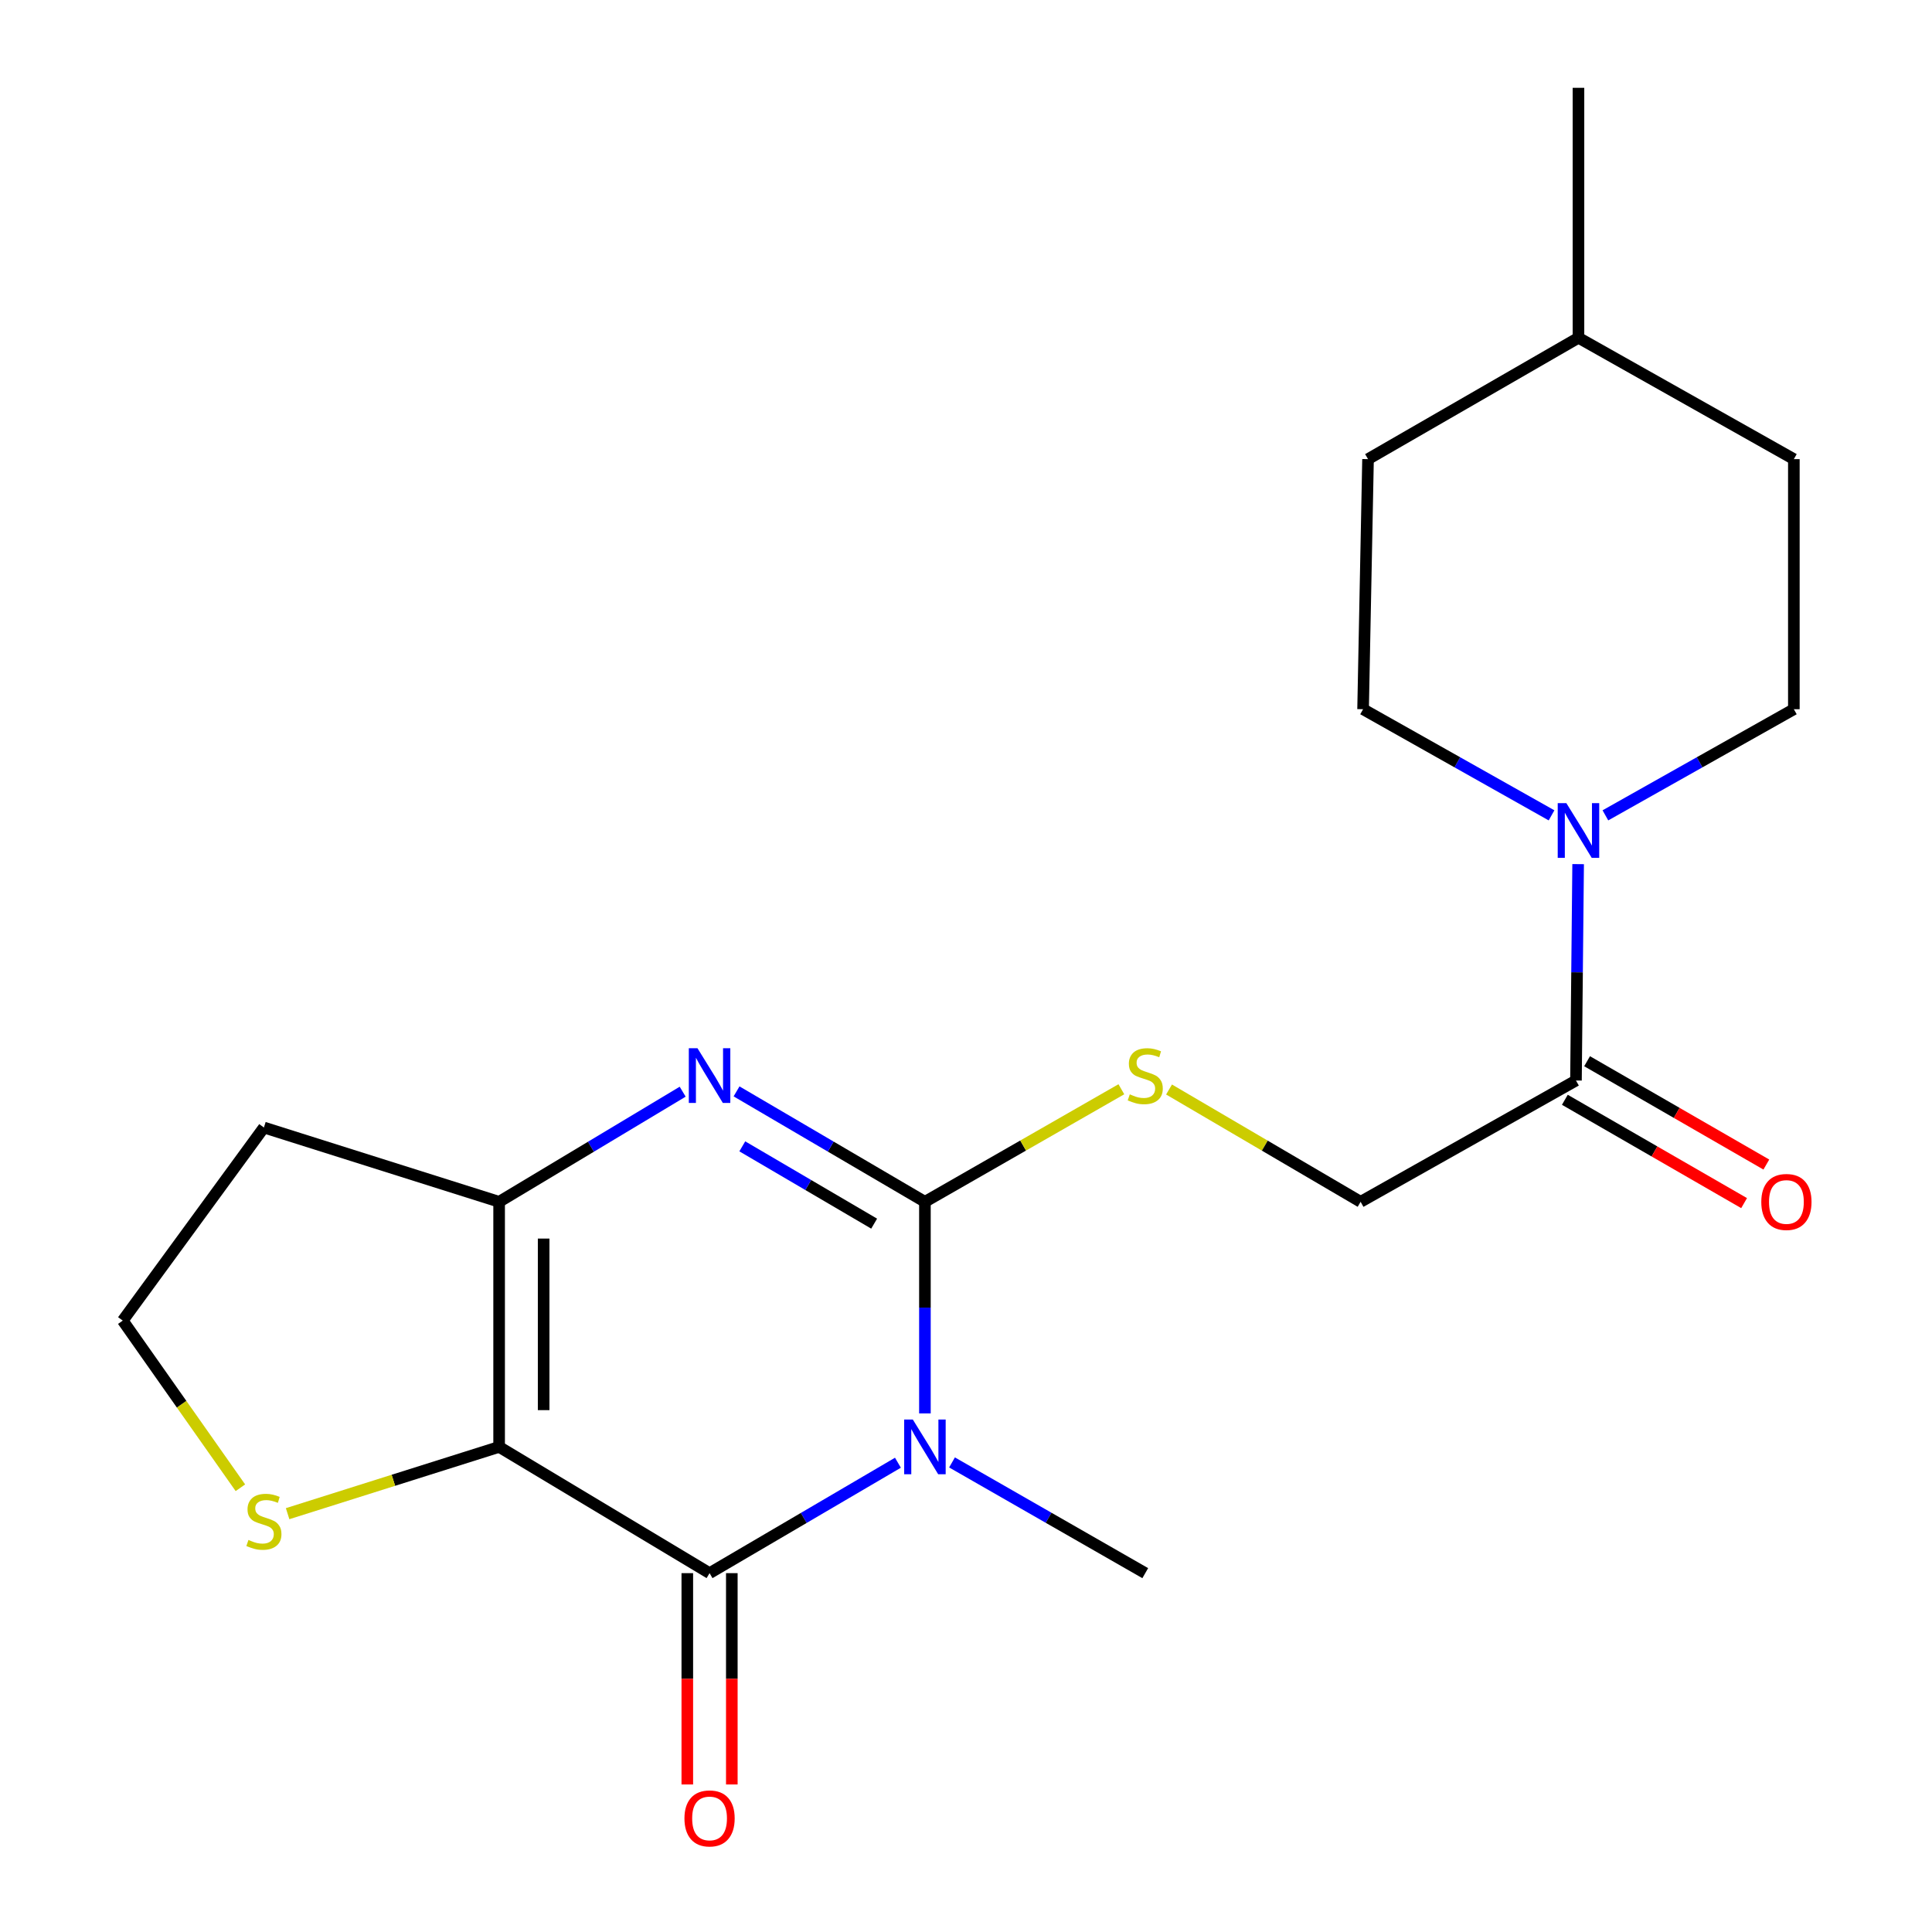 <?xml version='1.0' encoding='iso-8859-1'?>
<svg version='1.1' baseProfile='full'
              xmlns='http://www.w3.org/2000/svg'
                      xmlns:rdkit='http://www.rdkit.org/xml'
                      xmlns:xlink='http://www.w3.org/1999/xlink'
                  xml:space='preserve'
width='1000px' height='1000px' viewBox='0 0 1000 1000'>
<!-- END OF HEADER -->
<rect style='opacity:1.0;fill:#FFFFFF;stroke:none' width='1000' height='1000' x='0' y='0'> </rect>
<path class='bond-0' d='M 478.738,731.581 L 478.738,676.819' style='fill:none;fill-rule:evenodd;stroke:#0000FF;stroke-width:6px;stroke-linecap:butt;stroke-linejoin:miter;stroke-opacity:1' />
<path class='bond-0' d='M 478.738,676.819 L 478.738,622.056' style='fill:none;fill-rule:evenodd;stroke:#000000;stroke-width:6px;stroke-linecap:butt;stroke-linejoin:miter;stroke-opacity:1' />
<path class='bond-2' d='M 464.767,757.103 L 416.017,785.682' style='fill:none;fill-rule:evenodd;stroke:#0000FF;stroke-width:6px;stroke-linecap:butt;stroke-linejoin:miter;stroke-opacity:1' />
<path class='bond-2' d='M 416.017,785.682 L 367.268,814.261' style='fill:none;fill-rule:evenodd;stroke:#000000;stroke-width:6px;stroke-linecap:butt;stroke-linejoin:miter;stroke-opacity:1' />
<path class='bond-15' d='M 492.764,756.95 L 542.772,785.605' style='fill:none;fill-rule:evenodd;stroke:#0000FF;stroke-width:6px;stroke-linecap:butt;stroke-linejoin:miter;stroke-opacity:1' />
<path class='bond-15' d='M 542.772,785.605 L 592.78,814.261' style='fill:none;fill-rule:evenodd;stroke:#000000;stroke-width:6px;stroke-linecap:butt;stroke-linejoin:miter;stroke-opacity:1' />
<path class='bond-3' d='M 478.738,622.056 L 429.988,593.477' style='fill:none;fill-rule:evenodd;stroke:#000000;stroke-width:6px;stroke-linecap:butt;stroke-linejoin:miter;stroke-opacity:1' />
<path class='bond-3' d='M 429.988,593.477 L 381.238,564.898' style='fill:none;fill-rule:evenodd;stroke:#0000FF;stroke-width:6px;stroke-linecap:butt;stroke-linejoin:miter;stroke-opacity:1' />
<path class='bond-3' d='M 452.46,633.36 L 418.335,613.355' style='fill:none;fill-rule:evenodd;stroke:#000000;stroke-width:6px;stroke-linecap:butt;stroke-linejoin:miter;stroke-opacity:1' />
<path class='bond-3' d='M 418.335,613.355 L 384.21,593.349' style='fill:none;fill-rule:evenodd;stroke:#0000FF;stroke-width:6px;stroke-linecap:butt;stroke-linejoin:miter;stroke-opacity:1' />
<path class='bond-7' d='M 478.738,622.056 L 529.576,592.925' style='fill:none;fill-rule:evenodd;stroke:#000000;stroke-width:6px;stroke-linecap:butt;stroke-linejoin:miter;stroke-opacity:1' />
<path class='bond-7' d='M 529.576,592.925 L 580.414,563.794' style='fill:none;fill-rule:evenodd;stroke:#CCCC00;stroke-width:6px;stroke-linecap:butt;stroke-linejoin:miter;stroke-opacity:1' />
<path class='bond-1' d='M 258.345,748.913 L 367.268,814.261' style='fill:none;fill-rule:evenodd;stroke:#000000;stroke-width:6px;stroke-linecap:butt;stroke-linejoin:miter;stroke-opacity:1' />
<path class='bond-4' d='M 258.345,748.913 L 258.345,622.056' style='fill:none;fill-rule:evenodd;stroke:#000000;stroke-width:6px;stroke-linecap:butt;stroke-linejoin:miter;stroke-opacity:1' />
<path class='bond-4' d='M 281.387,729.884 L 281.387,641.085' style='fill:none;fill-rule:evenodd;stroke:#000000;stroke-width:6px;stroke-linecap:butt;stroke-linejoin:miter;stroke-opacity:1' />
<path class='bond-8' d='M 258.345,748.913 L 203.607,766.196' style='fill:none;fill-rule:evenodd;stroke:#000000;stroke-width:6px;stroke-linecap:butt;stroke-linejoin:miter;stroke-opacity:1' />
<path class='bond-8' d='M 203.607,766.196 L 148.868,783.479' style='fill:none;fill-rule:evenodd;stroke:#CCCC00;stroke-width:6px;stroke-linecap:butt;stroke-linejoin:miter;stroke-opacity:1' />
<path class='bond-9' d='M 355.747,814.261 L 355.747,868.95' style='fill:none;fill-rule:evenodd;stroke:#000000;stroke-width:6px;stroke-linecap:butt;stroke-linejoin:miter;stroke-opacity:1' />
<path class='bond-9' d='M 355.747,868.95 L 355.747,923.638' style='fill:none;fill-rule:evenodd;stroke:#FF0000;stroke-width:6px;stroke-linecap:butt;stroke-linejoin:miter;stroke-opacity:1' />
<path class='bond-9' d='M 378.789,814.261 L 378.789,868.95' style='fill:none;fill-rule:evenodd;stroke:#000000;stroke-width:6px;stroke-linecap:butt;stroke-linejoin:miter;stroke-opacity:1' />
<path class='bond-9' d='M 378.789,868.95 L 378.789,923.638' style='fill:none;fill-rule:evenodd;stroke:#FF0000;stroke-width:6px;stroke-linecap:butt;stroke-linejoin:miter;stroke-opacity:1' />
<path class='bond-21' d='M 353.352,565.056 L 305.849,593.556' style='fill:none;fill-rule:evenodd;stroke:#0000FF;stroke-width:6px;stroke-linecap:butt;stroke-linejoin:miter;stroke-opacity:1' />
<path class='bond-21' d='M 305.849,593.556 L 258.345,622.056' style='fill:none;fill-rule:evenodd;stroke:#000000;stroke-width:6px;stroke-linecap:butt;stroke-linejoin:miter;stroke-opacity:1' />
<path class='bond-14' d='M 258.345,622.056 L 136.596,583.602' style='fill:none;fill-rule:evenodd;stroke:#000000;stroke-width:6px;stroke-linecap:butt;stroke-linejoin:miter;stroke-opacity:1' />
<path class='bond-5' d='M 816.839,447.272 L 816.28,503.27' style='fill:none;fill-rule:evenodd;stroke:#0000FF;stroke-width:6px;stroke-linecap:butt;stroke-linejoin:miter;stroke-opacity:1' />
<path class='bond-5' d='M 816.28,503.27 L 815.72,559.268' style='fill:none;fill-rule:evenodd;stroke:#000000;stroke-width:6px;stroke-linecap:butt;stroke-linejoin:miter;stroke-opacity:1' />
<path class='bond-11' d='M 803.074,422.027 L 754.302,394.558' style='fill:none;fill-rule:evenodd;stroke:#0000FF;stroke-width:6px;stroke-linecap:butt;stroke-linejoin:miter;stroke-opacity:1' />
<path class='bond-11' d='M 754.302,394.558 L 705.53,367.089' style='fill:none;fill-rule:evenodd;stroke:#000000;stroke-width:6px;stroke-linecap:butt;stroke-linejoin:miter;stroke-opacity:1' />
<path class='bond-12' d='M 830.952,422.027 L 879.724,394.558' style='fill:none;fill-rule:evenodd;stroke:#0000FF;stroke-width:6px;stroke-linecap:butt;stroke-linejoin:miter;stroke-opacity:1' />
<path class='bond-12' d='M 879.724,394.558 L 928.495,367.089' style='fill:none;fill-rule:evenodd;stroke:#000000;stroke-width:6px;stroke-linecap:butt;stroke-linejoin:miter;stroke-opacity:1' />
<path class='bond-6' d='M 815.72,559.268 L 704.25,622.056' style='fill:none;fill-rule:evenodd;stroke:#000000;stroke-width:6px;stroke-linecap:butt;stroke-linejoin:miter;stroke-opacity:1' />
<path class='bond-13' d='M 809.966,569.249 L 856.356,595.99' style='fill:none;fill-rule:evenodd;stroke:#000000;stroke-width:6px;stroke-linecap:butt;stroke-linejoin:miter;stroke-opacity:1' />
<path class='bond-13' d='M 856.356,595.99 L 902.746,622.732' style='fill:none;fill-rule:evenodd;stroke:#FF0000;stroke-width:6px;stroke-linecap:butt;stroke-linejoin:miter;stroke-opacity:1' />
<path class='bond-13' d='M 821.474,549.287 L 867.863,576.028' style='fill:none;fill-rule:evenodd;stroke:#000000;stroke-width:6px;stroke-linecap:butt;stroke-linejoin:miter;stroke-opacity:1' />
<path class='bond-13' d='M 867.863,576.028 L 914.253,602.769' style='fill:none;fill-rule:evenodd;stroke:#FF0000;stroke-width:6px;stroke-linecap:butt;stroke-linejoin:miter;stroke-opacity:1' />
<path class='bond-10' d='M 605.091,563.925 L 654.67,592.99' style='fill:none;fill-rule:evenodd;stroke:#CCCC00;stroke-width:6px;stroke-linecap:butt;stroke-linejoin:miter;stroke-opacity:1' />
<path class='bond-10' d='M 654.67,592.99 L 704.25,622.056' style='fill:none;fill-rule:evenodd;stroke:#000000;stroke-width:6px;stroke-linecap:butt;stroke-linejoin:miter;stroke-opacity:1' />
<path class='bond-16' d='M 124.427,770.06 L 93.984,726.799' style='fill:none;fill-rule:evenodd;stroke:#CCCC00;stroke-width:6px;stroke-linecap:butt;stroke-linejoin:miter;stroke-opacity:1' />
<path class='bond-16' d='M 93.984,726.799 L 63.542,683.539' style='fill:none;fill-rule:evenodd;stroke:#000000;stroke-width:6px;stroke-linecap:butt;stroke-linejoin:miter;stroke-opacity:1' />
<path class='bond-18' d='M 705.53,367.089 L 708.09,237.647' style='fill:none;fill-rule:evenodd;stroke:#000000;stroke-width:6px;stroke-linecap:butt;stroke-linejoin:miter;stroke-opacity:1' />
<path class='bond-17' d='M 928.495,367.089 L 928.495,237.647' style='fill:none;fill-rule:evenodd;stroke:#000000;stroke-width:6px;stroke-linecap:butt;stroke-linejoin:miter;stroke-opacity:1' />
<path class='bond-22' d='M 136.596,583.602 L 63.542,683.539' style='fill:none;fill-rule:evenodd;stroke:#000000;stroke-width:6px;stroke-linecap:butt;stroke-linejoin:miter;stroke-opacity:1' />
<path class='bond-19' d='M 928.495,237.647 L 817.013,174.833' style='fill:none;fill-rule:evenodd;stroke:#000000;stroke-width:6px;stroke-linecap:butt;stroke-linejoin:miter;stroke-opacity:1' />
<path class='bond-23' d='M 708.09,237.647 L 817.013,174.833' style='fill:none;fill-rule:evenodd;stroke:#000000;stroke-width:6px;stroke-linecap:butt;stroke-linejoin:miter;stroke-opacity:1' />
<path class='bond-20' d='M 817.013,174.833 L 817.013,45.455' style='fill:none;fill-rule:evenodd;stroke:#000000;stroke-width:6px;stroke-linecap:butt;stroke-linejoin:miter;stroke-opacity:1' />
<path  class='atom-0' d='M 472.478 734.753
L 481.758 749.753
Q 482.678 751.233, 484.158 753.913
Q 485.638 756.593, 485.718 756.753
L 485.718 734.753
L 489.478 734.753
L 489.478 763.073
L 485.598 763.073
L 475.638 746.673
Q 474.478 744.753, 473.238 742.553
Q 472.038 740.353, 471.678 739.673
L 471.678 763.073
L 467.998 763.073
L 467.998 734.753
L 472.478 734.753
' fill='#0000FF'/>
<path  class='atom-4' d='M 361.008 542.548
L 370.288 557.548
Q 371.208 559.028, 372.688 561.708
Q 374.168 564.388, 374.248 564.548
L 374.248 542.548
L 378.008 542.548
L 378.008 570.868
L 374.128 570.868
L 364.168 554.468
Q 363.008 552.548, 361.768 550.348
Q 360.568 548.148, 360.208 547.468
L 360.208 570.868
L 356.528 570.868
L 356.528 542.548
L 361.008 542.548
' fill='#0000FF'/>
<path  class='atom-6' d='M 810.753 415.717
L 820.033 430.717
Q 820.953 432.197, 822.433 434.877
Q 823.913 437.557, 823.993 437.717
L 823.993 415.717
L 827.753 415.717
L 827.753 444.037
L 823.873 444.037
L 813.913 427.637
Q 812.753 425.717, 811.513 423.517
Q 810.313 421.317, 809.953 420.637
L 809.953 444.037
L 806.273 444.037
L 806.273 415.717
L 810.753 415.717
' fill='#0000FF'/>
<path  class='atom-8' d='M 584.78 566.428
Q 585.1 566.548, 586.42 567.108
Q 587.74 567.668, 589.18 568.028
Q 590.66 568.348, 592.1 568.348
Q 594.78 568.348, 596.34 567.068
Q 597.9 565.748, 597.9 563.468
Q 597.9 561.908, 597.1 560.948
Q 596.34 559.988, 595.14 559.468
Q 593.94 558.948, 591.94 558.348
Q 589.42 557.588, 587.9 556.868
Q 586.42 556.148, 585.34 554.628
Q 584.3 553.108, 584.3 550.548
Q 584.3 546.988, 586.7 544.788
Q 589.14 542.588, 593.94 542.588
Q 597.22 542.588, 600.94 544.148
L 600.02 547.228
Q 596.62 545.828, 594.06 545.828
Q 591.3 545.828, 589.78 546.988
Q 588.26 548.108, 588.3 550.068
Q 588.3 551.588, 589.06 552.508
Q 589.86 553.428, 590.98 553.948
Q 592.14 554.468, 594.06 555.068
Q 596.62 555.868, 598.14 556.668
Q 599.66 557.468, 600.74 559.108
Q 601.86 560.708, 601.86 563.468
Q 601.86 567.388, 599.22 569.508
Q 596.62 571.588, 592.26 571.588
Q 589.74 571.588, 587.82 571.028
Q 585.94 570.508, 583.7 569.588
L 584.78 566.428
' fill='#CCCC00'/>
<path  class='atom-9' d='M 128.596 797.074
Q 128.916 797.194, 130.236 797.754
Q 131.556 798.314, 132.996 798.674
Q 134.476 798.994, 135.916 798.994
Q 138.596 798.994, 140.156 797.714
Q 141.716 796.394, 141.716 794.114
Q 141.716 792.554, 140.916 791.594
Q 140.156 790.634, 138.956 790.114
Q 137.756 789.594, 135.756 788.994
Q 133.236 788.234, 131.716 787.514
Q 130.236 786.794, 129.156 785.274
Q 128.116 783.754, 128.116 781.194
Q 128.116 777.634, 130.516 775.434
Q 132.956 773.234, 137.756 773.234
Q 141.036 773.234, 144.756 774.794
L 143.836 777.874
Q 140.436 776.474, 137.876 776.474
Q 135.116 776.474, 133.596 777.634
Q 132.076 778.754, 132.116 780.714
Q 132.116 782.234, 132.876 783.154
Q 133.676 784.074, 134.796 784.594
Q 135.956 785.114, 137.876 785.714
Q 140.436 786.514, 141.956 787.314
Q 143.476 788.114, 144.556 789.754
Q 145.676 791.354, 145.676 794.114
Q 145.676 798.034, 143.036 800.154
Q 140.436 802.234, 136.076 802.234
Q 133.556 802.234, 131.636 801.674
Q 129.756 801.154, 127.516 800.234
L 128.596 797.074
' fill='#CCCC00'/>
<path  class='atom-10' d='M 354.268 941.21
Q 354.268 934.41, 357.628 930.61
Q 360.988 926.81, 367.268 926.81
Q 373.548 926.81, 376.908 930.61
Q 380.268 934.41, 380.268 941.21
Q 380.268 948.09, 376.868 952.01
Q 373.468 955.89, 367.268 955.89
Q 361.028 955.89, 357.628 952.01
Q 354.268 948.13, 354.268 941.21
M 367.268 952.69
Q 371.588 952.69, 373.908 949.81
Q 376.268 946.89, 376.268 941.21
Q 376.268 935.65, 373.908 932.85
Q 371.588 930.01, 367.268 930.01
Q 362.948 930.01, 360.588 932.81
Q 358.268 935.61, 358.268 941.21
Q 358.268 946.93, 360.588 949.81
Q 362.948 952.69, 367.268 952.69
' fill='#FF0000'/>
<path  class='atom-14' d='M 911.642 622.136
Q 911.642 615.336, 915.002 611.536
Q 918.362 607.736, 924.642 607.736
Q 930.922 607.736, 934.282 611.536
Q 937.642 615.336, 937.642 622.136
Q 937.642 629.016, 934.242 632.936
Q 930.842 636.816, 924.642 636.816
Q 918.402 636.816, 915.002 632.936
Q 911.642 629.056, 911.642 622.136
M 924.642 633.616
Q 928.962 633.616, 931.282 630.736
Q 933.642 627.816, 933.642 622.136
Q 933.642 616.576, 931.282 613.776
Q 928.962 610.936, 924.642 610.936
Q 920.322 610.936, 917.962 613.736
Q 915.642 616.536, 915.642 622.136
Q 915.642 627.856, 917.962 630.736
Q 920.322 633.616, 924.642 633.616
' fill='#FF0000'/>
</svg>
